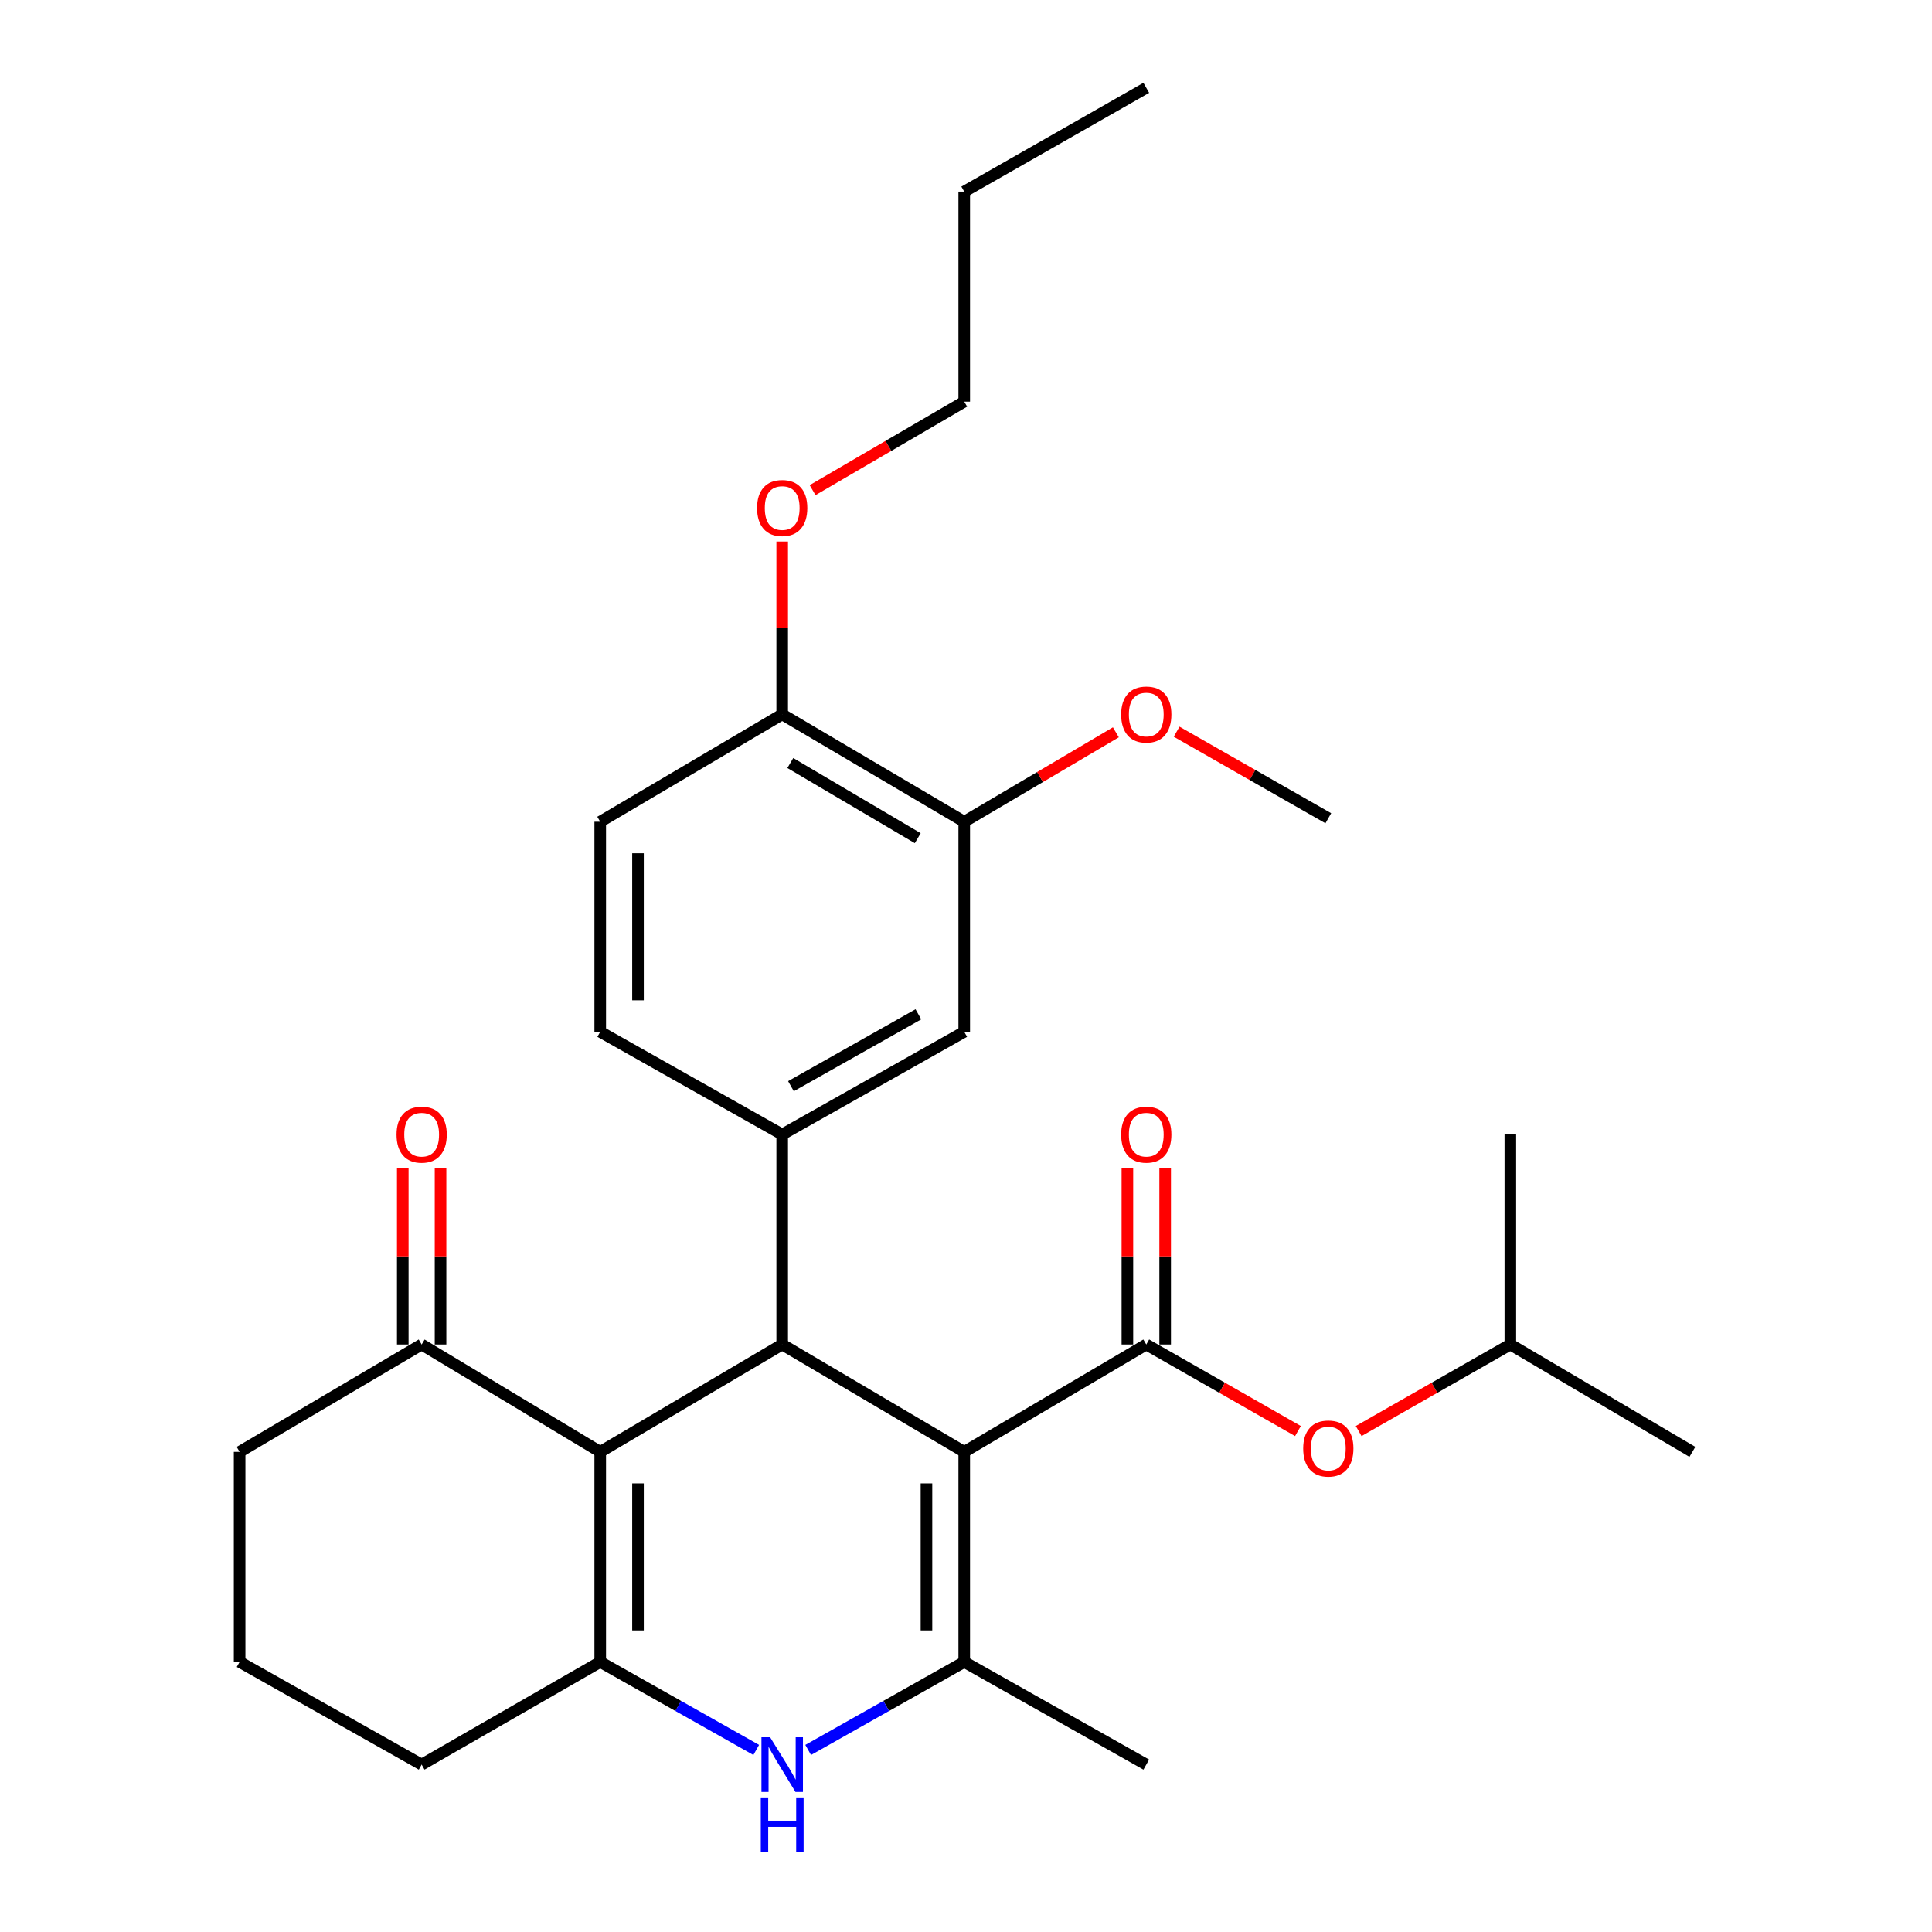 <?xml version='1.0' encoding='iso-8859-1'?>
<svg version='1.1' baseProfile='full'
              xmlns='http://www.w3.org/2000/svg'
                      xmlns:rdkit='http://www.rdkit.org/xml'
                      xmlns:xlink='http://www.w3.org/1999/xlink'
                  xml:space='preserve'
width='1000px' height='1000px' viewBox='0 0 1000 1000'>
<!-- END OF HEADER -->
<rect style='opacity:1.0;fill:#FFFFFF;stroke:none' width='1000' height='1000' x='0' y='0'> </rect>
<path class='bond-0' d='M 499.088,751.491 L 404.866,695.914' style='fill:none;fill-rule:evenodd;stroke:#000000;stroke-width:6px;stroke-linecap:butt;stroke-linejoin:miter;stroke-opacity:1' />
<path class='bond-2' d='M 499.088,751.491 L 499.088,860.212' style='fill:none;fill-rule:evenodd;stroke:#000000;stroke-width:6px;stroke-linecap:butt;stroke-linejoin:miter;stroke-opacity:1' />
<path class='bond-2' d='M 479.537,767.799 L 479.537,843.904' style='fill:none;fill-rule:evenodd;stroke:#000000;stroke-width:6px;stroke-linecap:butt;stroke-linejoin:miter;stroke-opacity:1' />
<path class='bond-4' d='M 499.088,751.491 L 593.309,695.914' style='fill:none;fill-rule:evenodd;stroke:#000000;stroke-width:6px;stroke-linecap:butt;stroke-linejoin:miter;stroke-opacity:1' />
<path class='bond-1' d='M 404.866,695.914 L 310.677,751.491' style='fill:none;fill-rule:evenodd;stroke:#000000;stroke-width:6px;stroke-linecap:butt;stroke-linejoin:miter;stroke-opacity:1' />
<path class='bond-6' d='M 404.866,695.914 L 404.866,587.204' style='fill:none;fill-rule:evenodd;stroke:#000000;stroke-width:6px;stroke-linecap:butt;stroke-linejoin:miter;stroke-opacity:1' />
<path class='bond-7' d='M 310.677,751.491 L 218.248,695.914' style='fill:none;fill-rule:evenodd;stroke:#000000;stroke-width:6px;stroke-linecap:butt;stroke-linejoin:miter;stroke-opacity:1' />
<path class='bond-29' d='M 310.677,751.491 L 310.677,860.212' style='fill:none;fill-rule:evenodd;stroke:#000000;stroke-width:6px;stroke-linecap:butt;stroke-linejoin:miter;stroke-opacity:1' />
<path class='bond-29' d='M 330.228,767.799 L 330.228,843.904' style='fill:none;fill-rule:evenodd;stroke:#000000;stroke-width:6px;stroke-linecap:butt;stroke-linejoin:miter;stroke-opacity:1' />
<path class='bond-5' d='M 499.088,860.212 L 458.699,882.993' style='fill:none;fill-rule:evenodd;stroke:#000000;stroke-width:6px;stroke-linecap:butt;stroke-linejoin:miter;stroke-opacity:1' />
<path class='bond-5' d='M 458.699,882.993 L 418.311,905.773' style='fill:none;fill-rule:evenodd;stroke:#0000FF;stroke-width:6px;stroke-linecap:butt;stroke-linejoin:miter;stroke-opacity:1' />
<path class='bond-17' d='M 499.088,860.212 L 593.309,913.356' style='fill:none;fill-rule:evenodd;stroke:#000000;stroke-width:6px;stroke-linecap:butt;stroke-linejoin:miter;stroke-opacity:1' />
<path class='bond-3' d='M 310.677,860.212 L 351.05,882.992' style='fill:none;fill-rule:evenodd;stroke:#000000;stroke-width:6px;stroke-linecap:butt;stroke-linejoin:miter;stroke-opacity:1' />
<path class='bond-3' d='M 351.05,882.992 L 391.423,905.771' style='fill:none;fill-rule:evenodd;stroke:#0000FF;stroke-width:6px;stroke-linecap:butt;stroke-linejoin:miter;stroke-opacity:1' />
<path class='bond-16' d='M 310.677,860.212 L 218.248,913.356' style='fill:none;fill-rule:evenodd;stroke:#000000;stroke-width:6px;stroke-linecap:butt;stroke-linejoin:miter;stroke-opacity:1' />
<path class='bond-9' d='M 593.309,695.914 L 632.564,718.313' style='fill:none;fill-rule:evenodd;stroke:#000000;stroke-width:6px;stroke-linecap:butt;stroke-linejoin:miter;stroke-opacity:1' />
<path class='bond-9' d='M 632.564,718.313 L 671.819,740.712' style='fill:none;fill-rule:evenodd;stroke:#FF0000;stroke-width:6px;stroke-linecap:butt;stroke-linejoin:miter;stroke-opacity:1' />
<path class='bond-11' d='M 603.084,695.914 L 603.084,650.298' style='fill:none;fill-rule:evenodd;stroke:#000000;stroke-width:6px;stroke-linecap:butt;stroke-linejoin:miter;stroke-opacity:1' />
<path class='bond-11' d='M 603.084,650.298 L 603.084,604.681' style='fill:none;fill-rule:evenodd;stroke:#FF0000;stroke-width:6px;stroke-linecap:butt;stroke-linejoin:miter;stroke-opacity:1' />
<path class='bond-11' d='M 583.534,695.914 L 583.534,650.298' style='fill:none;fill-rule:evenodd;stroke:#000000;stroke-width:6px;stroke-linecap:butt;stroke-linejoin:miter;stroke-opacity:1' />
<path class='bond-11' d='M 583.534,650.298 L 583.534,604.681' style='fill:none;fill-rule:evenodd;stroke:#FF0000;stroke-width:6px;stroke-linecap:butt;stroke-linejoin:miter;stroke-opacity:1' />
<path class='bond-8' d='M 404.866,587.204 L 499.088,534.059' style='fill:none;fill-rule:evenodd;stroke:#000000;stroke-width:6px;stroke-linecap:butt;stroke-linejoin:miter;stroke-opacity:1' />
<path class='bond-8' d='M 409.395,562.204 L 475.35,525.003' style='fill:none;fill-rule:evenodd;stroke:#000000;stroke-width:6px;stroke-linecap:butt;stroke-linejoin:miter;stroke-opacity:1' />
<path class='bond-12' d='M 404.866,587.204 L 310.677,534.059' style='fill:none;fill-rule:evenodd;stroke:#000000;stroke-width:6px;stroke-linecap:butt;stroke-linejoin:miter;stroke-opacity:1' />
<path class='bond-14' d='M 228.023,695.914 L 228.023,650.298' style='fill:none;fill-rule:evenodd;stroke:#000000;stroke-width:6px;stroke-linecap:butt;stroke-linejoin:miter;stroke-opacity:1' />
<path class='bond-14' d='M 228.023,650.298 L 228.023,604.681' style='fill:none;fill-rule:evenodd;stroke:#FF0000;stroke-width:6px;stroke-linecap:butt;stroke-linejoin:miter;stroke-opacity:1' />
<path class='bond-14' d='M 208.473,695.914 L 208.473,650.298' style='fill:none;fill-rule:evenodd;stroke:#000000;stroke-width:6px;stroke-linecap:butt;stroke-linejoin:miter;stroke-opacity:1' />
<path class='bond-14' d='M 208.473,650.298 L 208.473,604.681' style='fill:none;fill-rule:evenodd;stroke:#FF0000;stroke-width:6px;stroke-linecap:butt;stroke-linejoin:miter;stroke-opacity:1' />
<path class='bond-21' d='M 218.248,695.914 L 124.027,751.491' style='fill:none;fill-rule:evenodd;stroke:#000000;stroke-width:6px;stroke-linecap:butt;stroke-linejoin:miter;stroke-opacity:1' />
<path class='bond-10' d='M 499.088,534.059 L 499.088,425.338' style='fill:none;fill-rule:evenodd;stroke:#000000;stroke-width:6px;stroke-linecap:butt;stroke-linejoin:miter;stroke-opacity:1' />
<path class='bond-20' d='M 703.243,740.712 L 742.497,718.313' style='fill:none;fill-rule:evenodd;stroke:#FF0000;stroke-width:6px;stroke-linecap:butt;stroke-linejoin:miter;stroke-opacity:1' />
<path class='bond-20' d='M 742.497,718.313 L 781.752,695.914' style='fill:none;fill-rule:evenodd;stroke:#000000;stroke-width:6px;stroke-linecap:butt;stroke-linejoin:miter;stroke-opacity:1' />
<path class='bond-18' d='M 499.088,425.338 L 538.331,402.19' style='fill:none;fill-rule:evenodd;stroke:#000000;stroke-width:6px;stroke-linecap:butt;stroke-linejoin:miter;stroke-opacity:1' />
<path class='bond-18' d='M 538.331,402.19 L 577.574,379.042' style='fill:none;fill-rule:evenodd;stroke:#FF0000;stroke-width:6px;stroke-linecap:butt;stroke-linejoin:miter;stroke-opacity:1' />
<path class='bond-31' d='M 499.088,425.338 L 404.866,369.761' style='fill:none;fill-rule:evenodd;stroke:#000000;stroke-width:6px;stroke-linecap:butt;stroke-linejoin:miter;stroke-opacity:1' />
<path class='bond-31' d='M 475.022,433.841 L 409.067,394.937' style='fill:none;fill-rule:evenodd;stroke:#000000;stroke-width:6px;stroke-linecap:butt;stroke-linejoin:miter;stroke-opacity:1' />
<path class='bond-15' d='M 310.677,534.059 L 310.677,425.338' style='fill:none;fill-rule:evenodd;stroke:#000000;stroke-width:6px;stroke-linecap:butt;stroke-linejoin:miter;stroke-opacity:1' />
<path class='bond-15' d='M 330.228,517.751 L 330.228,441.646' style='fill:none;fill-rule:evenodd;stroke:#000000;stroke-width:6px;stroke-linecap:butt;stroke-linejoin:miter;stroke-opacity:1' />
<path class='bond-13' d='M 404.866,369.761 L 310.677,425.338' style='fill:none;fill-rule:evenodd;stroke:#000000;stroke-width:6px;stroke-linecap:butt;stroke-linejoin:miter;stroke-opacity:1' />
<path class='bond-19' d='M 404.866,369.761 L 404.866,325.029' style='fill:none;fill-rule:evenodd;stroke:#000000;stroke-width:6px;stroke-linecap:butt;stroke-linejoin:miter;stroke-opacity:1' />
<path class='bond-19' d='M 404.866,325.029 L 404.866,280.297' style='fill:none;fill-rule:evenodd;stroke:#FF0000;stroke-width:6px;stroke-linecap:butt;stroke-linejoin:miter;stroke-opacity:1' />
<path class='bond-22' d='M 218.248,913.356 L 124.027,860.212' style='fill:none;fill-rule:evenodd;stroke:#000000;stroke-width:6px;stroke-linecap:butt;stroke-linejoin:miter;stroke-opacity:1' />
<path class='bond-24' d='M 609.021,378.726 L 648.276,401.125' style='fill:none;fill-rule:evenodd;stroke:#FF0000;stroke-width:6px;stroke-linecap:butt;stroke-linejoin:miter;stroke-opacity:1' />
<path class='bond-24' d='M 648.276,401.125 L 687.531,423.524' style='fill:none;fill-rule:evenodd;stroke:#000000;stroke-width:6px;stroke-linecap:butt;stroke-linejoin:miter;stroke-opacity:1' />
<path class='bond-23' d='M 420.593,253.691 L 459.84,230.799' style='fill:none;fill-rule:evenodd;stroke:#FF0000;stroke-width:6px;stroke-linecap:butt;stroke-linejoin:miter;stroke-opacity:1' />
<path class='bond-23' d='M 459.84,230.799 L 499.088,207.906' style='fill:none;fill-rule:evenodd;stroke:#000000;stroke-width:6px;stroke-linecap:butt;stroke-linejoin:miter;stroke-opacity:1' />
<path class='bond-26' d='M 781.752,695.914 L 781.752,587.204' style='fill:none;fill-rule:evenodd;stroke:#000000;stroke-width:6px;stroke-linecap:butt;stroke-linejoin:miter;stroke-opacity:1' />
<path class='bond-27' d='M 781.752,695.914 L 875.973,751.491' style='fill:none;fill-rule:evenodd;stroke:#000000;stroke-width:6px;stroke-linecap:butt;stroke-linejoin:miter;stroke-opacity:1' />
<path class='bond-30' d='M 124.027,751.491 L 124.027,860.212' style='fill:none;fill-rule:evenodd;stroke:#000000;stroke-width:6px;stroke-linecap:butt;stroke-linejoin:miter;stroke-opacity:1' />
<path class='bond-25' d='M 499.088,207.906 L 499.088,99.185' style='fill:none;fill-rule:evenodd;stroke:#000000;stroke-width:6px;stroke-linecap:butt;stroke-linejoin:miter;stroke-opacity:1' />
<path class='bond-28' d='M 499.088,99.185 L 593.309,45.455' style='fill:none;fill-rule:evenodd;stroke:#000000;stroke-width:6px;stroke-linecap:butt;stroke-linejoin:miter;stroke-opacity:1' />
<path  class='atom-6' d='M 398.606 899.196
L 407.886 914.196
Q 408.806 915.676, 410.286 918.356
Q 411.766 921.036, 411.846 921.196
L 411.846 899.196
L 415.606 899.196
L 415.606 927.516
L 411.726 927.516
L 401.766 911.116
Q 400.606 909.196, 399.366 906.996
Q 398.166 904.796, 397.806 904.116
L 397.806 927.516
L 394.126 927.516
L 394.126 899.196
L 398.606 899.196
' fill='#0000FF'/>
<path  class='atom-6' d='M 393.786 930.348
L 397.626 930.348
L 397.626 942.388
L 412.106 942.388
L 412.106 930.348
L 415.946 930.348
L 415.946 958.668
L 412.106 958.668
L 412.106 945.588
L 397.626 945.588
L 397.626 958.668
L 393.786 958.668
L 393.786 930.348
' fill='#0000FF'/>
<path  class='atom-10' d='M 674.531 749.757
Q 674.531 742.957, 677.891 739.157
Q 681.251 735.357, 687.531 735.357
Q 693.811 735.357, 697.171 739.157
Q 700.531 742.957, 700.531 749.757
Q 700.531 756.637, 697.131 760.557
Q 693.731 764.437, 687.531 764.437
Q 681.291 764.437, 677.891 760.557
Q 674.531 756.677, 674.531 749.757
M 687.531 761.237
Q 691.851 761.237, 694.171 758.357
Q 696.531 755.437, 696.531 749.757
Q 696.531 744.197, 694.171 741.397
Q 691.851 738.557, 687.531 738.557
Q 683.211 738.557, 680.851 741.357
Q 678.531 744.157, 678.531 749.757
Q 678.531 755.477, 680.851 758.357
Q 683.211 761.237, 687.531 761.237
' fill='#FF0000'/>
<path  class='atom-12' d='M 580.309 587.284
Q 580.309 580.484, 583.669 576.684
Q 587.029 572.884, 593.309 572.884
Q 599.589 572.884, 602.949 576.684
Q 606.309 580.484, 606.309 587.284
Q 606.309 594.164, 602.909 598.084
Q 599.509 601.964, 593.309 601.964
Q 587.069 601.964, 583.669 598.084
Q 580.309 594.204, 580.309 587.284
M 593.309 598.764
Q 597.629 598.764, 599.949 595.884
Q 602.309 592.964, 602.309 587.284
Q 602.309 581.724, 599.949 578.924
Q 597.629 576.084, 593.309 576.084
Q 588.989 576.084, 586.629 578.884
Q 584.309 581.684, 584.309 587.284
Q 584.309 593.004, 586.629 595.884
Q 588.989 598.764, 593.309 598.764
' fill='#FF0000'/>
<path  class='atom-15' d='M 205.248 587.284
Q 205.248 580.484, 208.608 576.684
Q 211.968 572.884, 218.248 572.884
Q 224.528 572.884, 227.888 576.684
Q 231.248 580.484, 231.248 587.284
Q 231.248 594.164, 227.848 598.084
Q 224.448 601.964, 218.248 601.964
Q 212.008 601.964, 208.608 598.084
Q 205.248 594.204, 205.248 587.284
M 218.248 598.764
Q 222.568 598.764, 224.888 595.884
Q 227.248 592.964, 227.248 587.284
Q 227.248 581.724, 224.888 578.924
Q 222.568 576.084, 218.248 576.084
Q 213.928 576.084, 211.568 578.884
Q 209.248 581.684, 209.248 587.284
Q 209.248 593.004, 211.568 595.884
Q 213.928 598.764, 218.248 598.764
' fill='#FF0000'/>
<path  class='atom-19' d='M 580.309 369.841
Q 580.309 363.041, 583.669 359.241
Q 587.029 355.441, 593.309 355.441
Q 599.589 355.441, 602.949 359.241
Q 606.309 363.041, 606.309 369.841
Q 606.309 376.721, 602.909 380.641
Q 599.509 384.521, 593.309 384.521
Q 587.069 384.521, 583.669 380.641
Q 580.309 376.761, 580.309 369.841
M 593.309 381.321
Q 597.629 381.321, 599.949 378.441
Q 602.309 375.521, 602.309 369.841
Q 602.309 364.281, 599.949 361.481
Q 597.629 358.641, 593.309 358.641
Q 588.989 358.641, 586.629 361.441
Q 584.309 364.241, 584.309 369.841
Q 584.309 375.561, 586.629 378.441
Q 588.989 381.321, 593.309 381.321
' fill='#FF0000'/>
<path  class='atom-20' d='M 391.866 262.944
Q 391.866 256.144, 395.226 252.344
Q 398.586 248.544, 404.866 248.544
Q 411.146 248.544, 414.506 252.344
Q 417.866 256.144, 417.866 262.944
Q 417.866 269.824, 414.466 273.744
Q 411.066 277.624, 404.866 277.624
Q 398.626 277.624, 395.226 273.744
Q 391.866 269.864, 391.866 262.944
M 404.866 274.424
Q 409.186 274.424, 411.506 271.544
Q 413.866 268.624, 413.866 262.944
Q 413.866 257.384, 411.506 254.584
Q 409.186 251.744, 404.866 251.744
Q 400.546 251.744, 398.186 254.544
Q 395.866 257.344, 395.866 262.944
Q 395.866 268.664, 398.186 271.544
Q 400.546 274.424, 404.866 274.424
' fill='#FF0000'/>
</svg>
